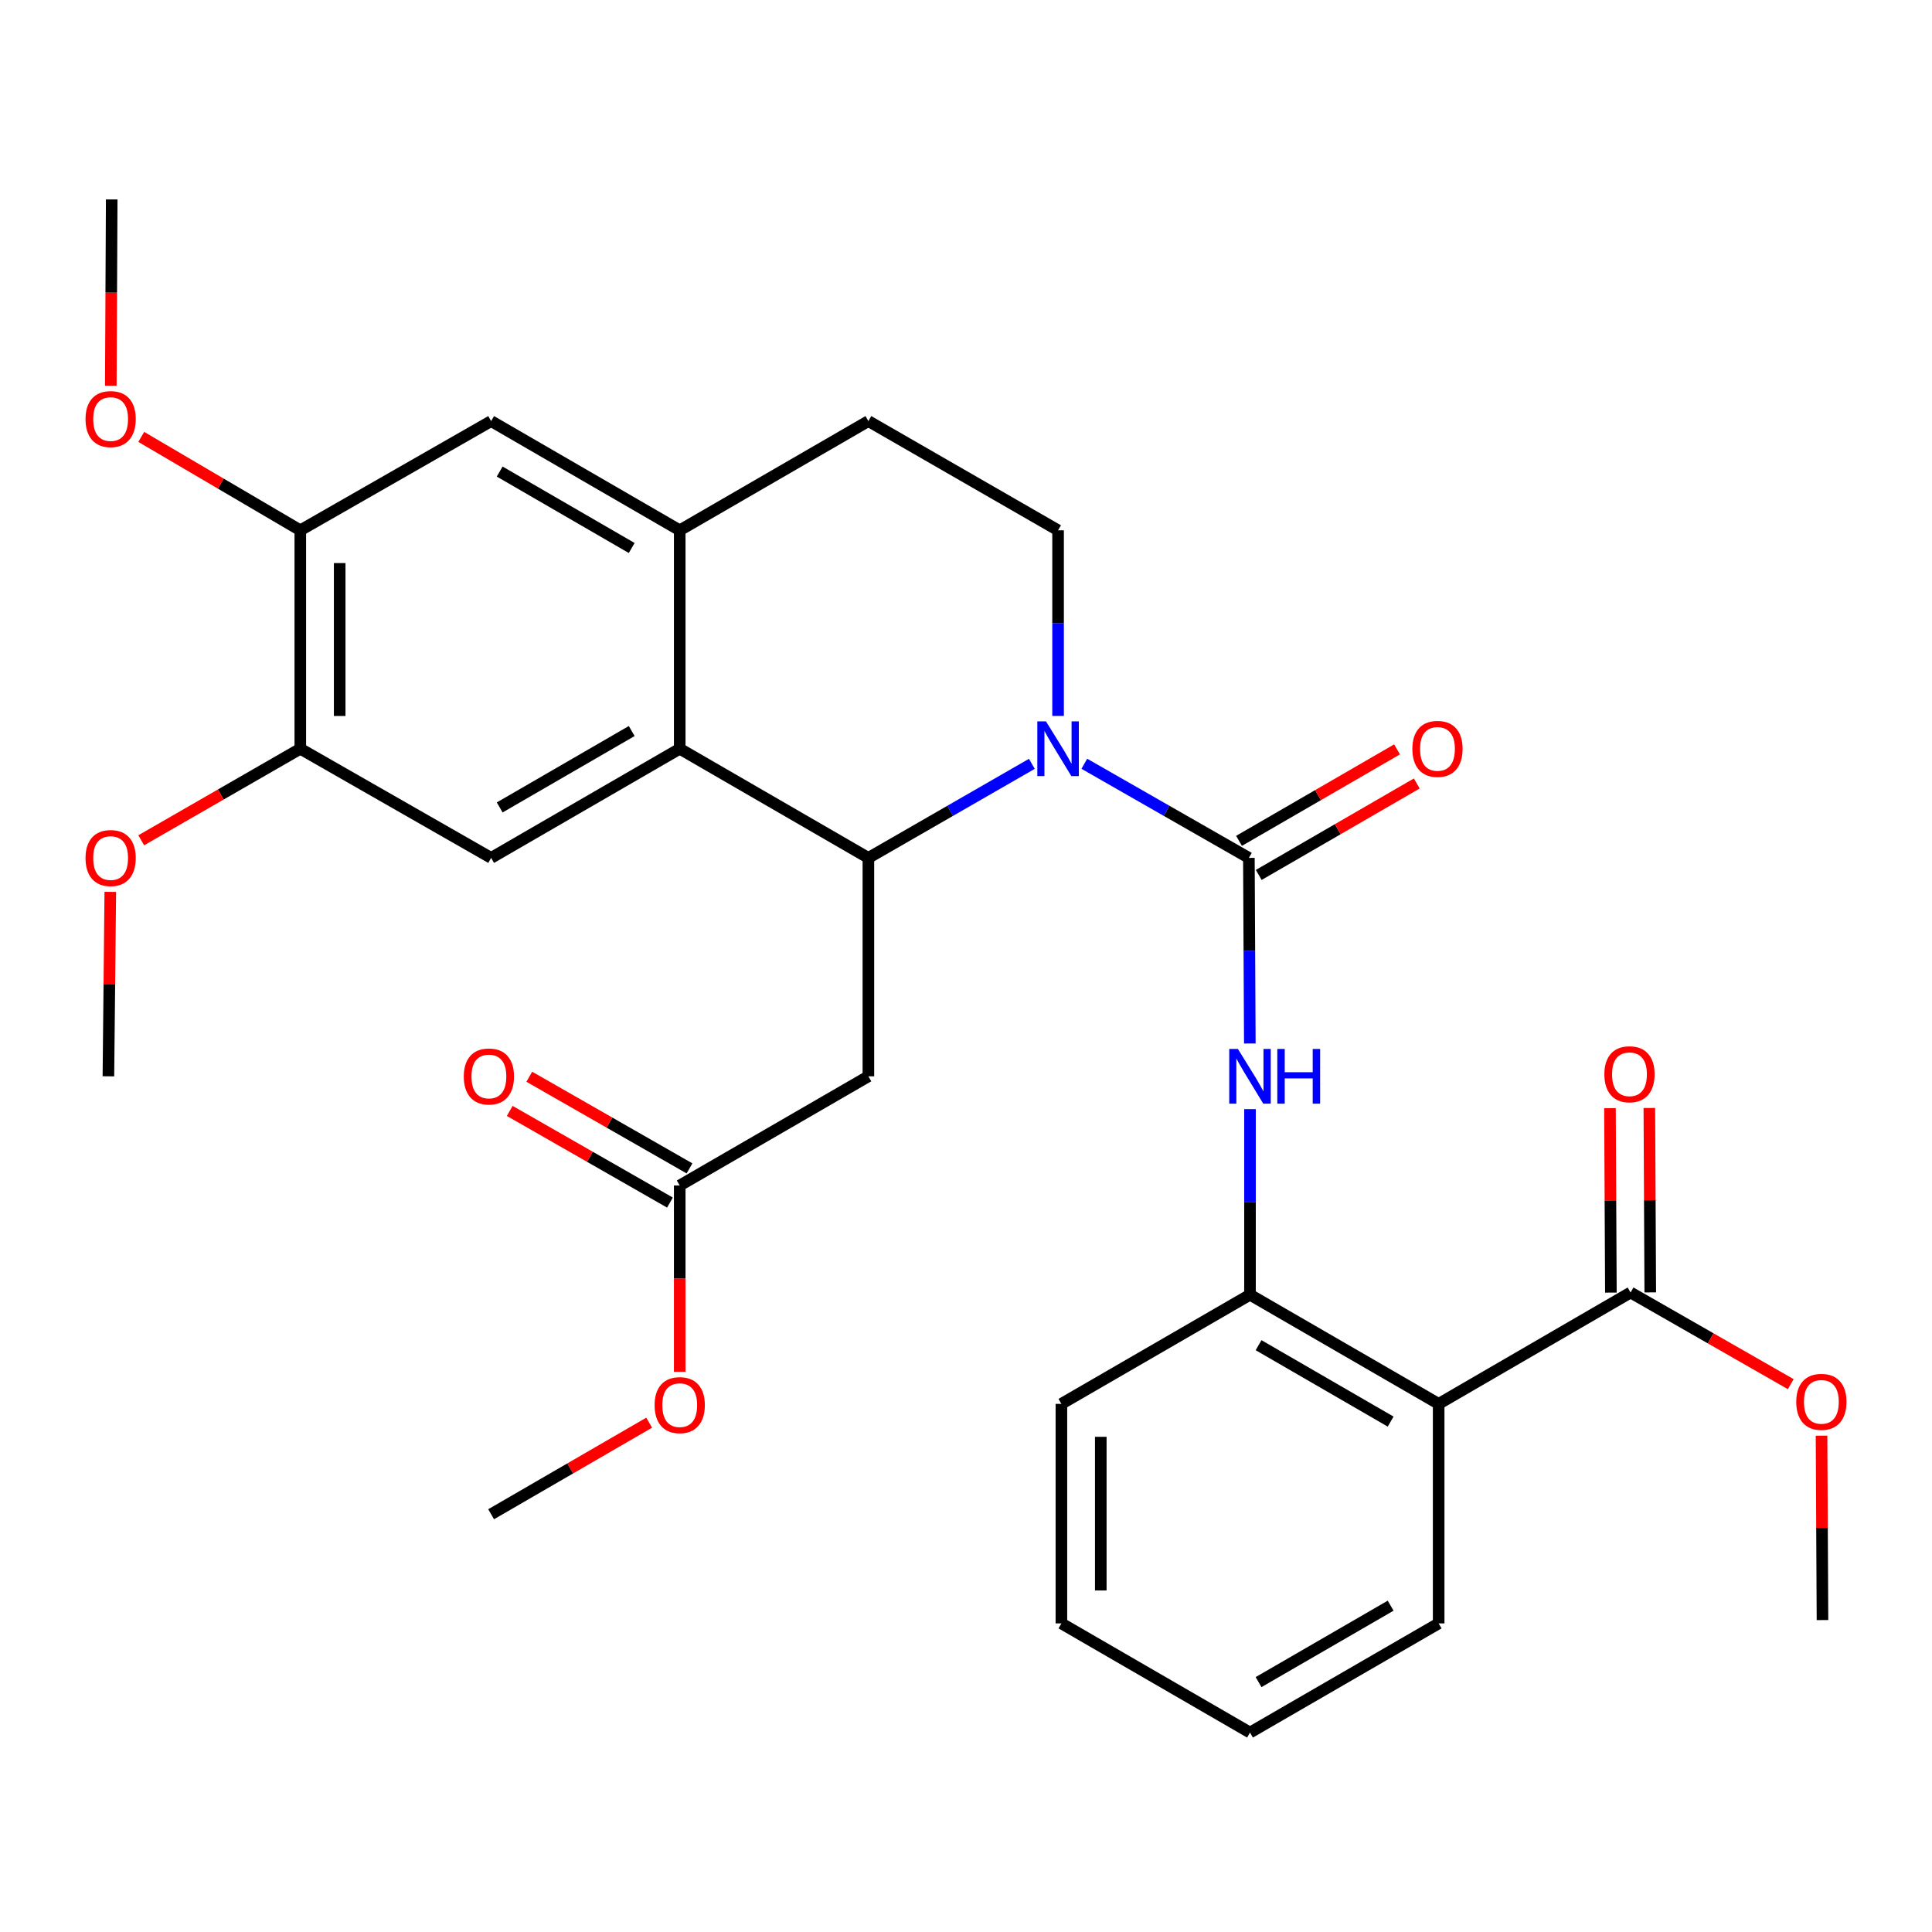 <?xml version='1.0' encoding='iso-8859-1'?>
<svg version='1.1' baseProfile='full'
              xmlns='http://www.w3.org/2000/svg'
                      xmlns:rdkit='http://www.rdkit.org/xml'
                      xmlns:xlink='http://www.w3.org/1999/xlink'
                  xml:space='preserve'
width='1000px' height='1000px' viewBox='0 0 1000 1000'>
<!-- END OF HEADER -->
<rect style='opacity:1.0;fill:#FFFFFF;stroke:none' width='1000' height='1000' x='0' y='0'> </rect>
<path class='bond-0' d='M 561.243,395.32 L 603.831,419.683' style='fill:none;fill-rule:evenodd;stroke:#0000FF;stroke-width:6px;stroke-linecap:butt;stroke-linejoin:miter;stroke-opacity:1' />
<path class='bond-0' d='M 603.831,419.683 L 646.419,444.046' style='fill:none;fill-rule:evenodd;stroke:#000000;stroke-width:6px;stroke-linecap:butt;stroke-linejoin:miter;stroke-opacity:1' />
<path class='bond-1' d='M 534.087,395.358 L 491.781,419.702' style='fill:none;fill-rule:evenodd;stroke:#0000FF;stroke-width:6px;stroke-linecap:butt;stroke-linejoin:miter;stroke-opacity:1' />
<path class='bond-1' d='M 491.781,419.702 L 449.476,444.046' style='fill:none;fill-rule:evenodd;stroke:#000000;stroke-width:6px;stroke-linecap:butt;stroke-linejoin:miter;stroke-opacity:1' />
<path class='bond-10' d='M 547.659,370.562 L 547.659,322.523' style='fill:none;fill-rule:evenodd;stroke:#0000FF;stroke-width:6px;stroke-linecap:butt;stroke-linejoin:miter;stroke-opacity:1' />
<path class='bond-10' d='M 547.659,322.523 L 547.659,274.485' style='fill:none;fill-rule:evenodd;stroke:#000000;stroke-width:6px;stroke-linecap:butt;stroke-linejoin:miter;stroke-opacity:1' />
<path class='bond-4' d='M 646.419,444.046 L 646.665,492.079' style='fill:none;fill-rule:evenodd;stroke:#000000;stroke-width:6px;stroke-linecap:butt;stroke-linejoin:miter;stroke-opacity:1' />
<path class='bond-4' d='M 646.665,492.079 L 646.91,540.111' style='fill:none;fill-rule:evenodd;stroke:#0000FF;stroke-width:6px;stroke-linecap:butt;stroke-linejoin:miter;stroke-opacity:1' />
<path class='bond-15' d='M 651.525,452.867 L 692.423,429.196' style='fill:none;fill-rule:evenodd;stroke:#000000;stroke-width:6px;stroke-linecap:butt;stroke-linejoin:miter;stroke-opacity:1' />
<path class='bond-15' d='M 692.423,429.196 L 733.322,405.525' style='fill:none;fill-rule:evenodd;stroke:#FF0000;stroke-width:6px;stroke-linecap:butt;stroke-linejoin:miter;stroke-opacity:1' />
<path class='bond-15' d='M 641.314,435.225 L 682.212,411.554' style='fill:none;fill-rule:evenodd;stroke:#000000;stroke-width:6px;stroke-linecap:butt;stroke-linejoin:miter;stroke-opacity:1' />
<path class='bond-15' d='M 682.212,411.554 L 723.111,387.883' style='fill:none;fill-rule:evenodd;stroke:#FF0000;stroke-width:6px;stroke-linecap:butt;stroke-linejoin:miter;stroke-opacity:1' />
<path class='bond-2' d='M 449.476,444.046 L 351.825,387.548' style='fill:none;fill-rule:evenodd;stroke:#000000;stroke-width:6px;stroke-linecap:butt;stroke-linejoin:miter;stroke-opacity:1' />
<path class='bond-5' d='M 449.476,444.046 L 449.476,557.098' style='fill:none;fill-rule:evenodd;stroke:#000000;stroke-width:6px;stroke-linecap:butt;stroke-linejoin:miter;stroke-opacity:1' />
<path class='bond-8' d='M 351.825,387.548 L 254.209,444.046' style='fill:none;fill-rule:evenodd;stroke:#000000;stroke-width:6px;stroke-linecap:butt;stroke-linejoin:miter;stroke-opacity:1' />
<path class='bond-8' d='M 326.972,378.381 L 258.641,417.929' style='fill:none;fill-rule:evenodd;stroke:#000000;stroke-width:6px;stroke-linecap:butt;stroke-linejoin:miter;stroke-opacity:1' />
<path class='bond-31' d='M 351.825,387.548 L 351.825,274.485' style='fill:none;fill-rule:evenodd;stroke:#000000;stroke-width:6px;stroke-linecap:butt;stroke-linejoin:miter;stroke-opacity:1' />
<path class='bond-3' d='M 744.647,726.647 L 646.997,670.15' style='fill:none;fill-rule:evenodd;stroke:#000000;stroke-width:6px;stroke-linecap:butt;stroke-linejoin:miter;stroke-opacity:1' />
<path class='bond-3' d='M 719.792,735.816 L 651.436,696.268' style='fill:none;fill-rule:evenodd;stroke:#000000;stroke-width:6px;stroke-linecap:butt;stroke-linejoin:miter;stroke-opacity:1' />
<path class='bond-9' d='M 744.647,726.647 L 843.985,668.995' style='fill:none;fill-rule:evenodd;stroke:#000000;stroke-width:6px;stroke-linecap:butt;stroke-linejoin:miter;stroke-opacity:1' />
<path class='bond-23' d='M 744.647,726.647 L 744.647,840.265' style='fill:none;fill-rule:evenodd;stroke:#000000;stroke-width:6px;stroke-linecap:butt;stroke-linejoin:miter;stroke-opacity:1' />
<path class='bond-7' d='M 646.997,574.084 L 646.997,622.117' style='fill:none;fill-rule:evenodd;stroke:#0000FF;stroke-width:6px;stroke-linecap:butt;stroke-linejoin:miter;stroke-opacity:1' />
<path class='bond-7' d='M 646.997,622.117 L 646.997,670.15' style='fill:none;fill-rule:evenodd;stroke:#000000;stroke-width:6px;stroke-linecap:butt;stroke-linejoin:miter;stroke-opacity:1' />
<path class='bond-13' d='M 449.476,557.098 L 351.825,613.607' style='fill:none;fill-rule:evenodd;stroke:#000000;stroke-width:6px;stroke-linecap:butt;stroke-linejoin:miter;stroke-opacity:1' />
<path class='bond-6' d='M 351.825,274.485 L 449.476,217.954' style='fill:none;fill-rule:evenodd;stroke:#000000;stroke-width:6px;stroke-linecap:butt;stroke-linejoin:miter;stroke-opacity:1' />
<path class='bond-12' d='M 351.825,274.485 L 254.209,217.954' style='fill:none;fill-rule:evenodd;stroke:#000000;stroke-width:6px;stroke-linecap:butt;stroke-linejoin:miter;stroke-opacity:1' />
<path class='bond-12' d='M 326.968,283.645 L 258.636,244.073' style='fill:none;fill-rule:evenodd;stroke:#000000;stroke-width:6px;stroke-linecap:butt;stroke-linejoin:miter;stroke-opacity:1' />
<path class='bond-24' d='M 646.997,670.15 L 549.38,726.647' style='fill:none;fill-rule:evenodd;stroke:#000000;stroke-width:6px;stroke-linecap:butt;stroke-linejoin:miter;stroke-opacity:1' />
<path class='bond-11' d='M 254.209,444.046 L 155.437,387.548' style='fill:none;fill-rule:evenodd;stroke:#000000;stroke-width:6px;stroke-linecap:butt;stroke-linejoin:miter;stroke-opacity:1' />
<path class='bond-17' d='M 854.177,668.944 L 853.938,621.216' style='fill:none;fill-rule:evenodd;stroke:#000000;stroke-width:6px;stroke-linecap:butt;stroke-linejoin:miter;stroke-opacity:1' />
<path class='bond-17' d='M 853.938,621.216 L 853.699,573.489' style='fill:none;fill-rule:evenodd;stroke:#FF0000;stroke-width:6px;stroke-linecap:butt;stroke-linejoin:miter;stroke-opacity:1' />
<path class='bond-17' d='M 833.794,669.046 L 833.554,621.318' style='fill:none;fill-rule:evenodd;stroke:#000000;stroke-width:6px;stroke-linecap:butt;stroke-linejoin:miter;stroke-opacity:1' />
<path class='bond-17' d='M 833.554,621.318 L 833.315,573.591' style='fill:none;fill-rule:evenodd;stroke:#FF0000;stroke-width:6px;stroke-linecap:butt;stroke-linejoin:miter;stroke-opacity:1' />
<path class='bond-19' d='M 843.985,668.995 L 885.438,692.72' style='fill:none;fill-rule:evenodd;stroke:#000000;stroke-width:6px;stroke-linecap:butt;stroke-linejoin:miter;stroke-opacity:1' />
<path class='bond-19' d='M 885.438,692.72 L 926.89,716.446' style='fill:none;fill-rule:evenodd;stroke:#FF0000;stroke-width:6px;stroke-linecap:butt;stroke-linejoin:miter;stroke-opacity:1' />
<path class='bond-16' d='M 547.659,274.485 L 449.476,217.954' style='fill:none;fill-rule:evenodd;stroke:#000000;stroke-width:6px;stroke-linecap:butt;stroke-linejoin:miter;stroke-opacity:1' />
<path class='bond-20' d='M 155.437,387.548 L 114.267,411.242' style='fill:none;fill-rule:evenodd;stroke:#000000;stroke-width:6px;stroke-linecap:butt;stroke-linejoin:miter;stroke-opacity:1' />
<path class='bond-20' d='M 114.267,411.242 L 73.097,434.935' style='fill:none;fill-rule:evenodd;stroke:#FF0000;stroke-width:6px;stroke-linecap:butt;stroke-linejoin:miter;stroke-opacity:1' />
<path class='bond-32' d='M 155.437,387.548 L 155.437,274.485' style='fill:none;fill-rule:evenodd;stroke:#000000;stroke-width:6px;stroke-linecap:butt;stroke-linejoin:miter;stroke-opacity:1' />
<path class='bond-32' d='M 175.821,370.589 L 175.821,291.445' style='fill:none;fill-rule:evenodd;stroke:#000000;stroke-width:6px;stroke-linecap:butt;stroke-linejoin:miter;stroke-opacity:1' />
<path class='bond-14' d='M 254.209,217.954 L 155.437,274.485' style='fill:none;fill-rule:evenodd;stroke:#000000;stroke-width:6px;stroke-linecap:butt;stroke-linejoin:miter;stroke-opacity:1' />
<path class='bond-18' d='M 356.887,604.76 L 315.423,581.038' style='fill:none;fill-rule:evenodd;stroke:#000000;stroke-width:6px;stroke-linecap:butt;stroke-linejoin:miter;stroke-opacity:1' />
<path class='bond-18' d='M 315.423,581.038 L 273.96,557.316' style='fill:none;fill-rule:evenodd;stroke:#FF0000;stroke-width:6px;stroke-linecap:butt;stroke-linejoin:miter;stroke-opacity:1' />
<path class='bond-18' d='M 346.764,622.453 L 305.301,598.731' style='fill:none;fill-rule:evenodd;stroke:#000000;stroke-width:6px;stroke-linecap:butt;stroke-linejoin:miter;stroke-opacity:1' />
<path class='bond-18' d='M 305.301,598.731 L 263.837,575.009' style='fill:none;fill-rule:evenodd;stroke:#FF0000;stroke-width:6px;stroke-linecap:butt;stroke-linejoin:miter;stroke-opacity:1' />
<path class='bond-22' d='M 351.825,613.607 L 351.825,661.83' style='fill:none;fill-rule:evenodd;stroke:#000000;stroke-width:6px;stroke-linecap:butt;stroke-linejoin:miter;stroke-opacity:1' />
<path class='bond-22' d='M 351.825,661.83 L 351.825,710.053' style='fill:none;fill-rule:evenodd;stroke:#FF0000;stroke-width:6px;stroke-linecap:butt;stroke-linejoin:miter;stroke-opacity:1' />
<path class='bond-21' d='M 155.437,274.485 L 114.274,250.312' style='fill:none;fill-rule:evenodd;stroke:#000000;stroke-width:6px;stroke-linecap:butt;stroke-linejoin:miter;stroke-opacity:1' />
<path class='bond-21' d='M 114.274,250.312 L 73.112,226.138' style='fill:none;fill-rule:evenodd;stroke:#FF0000;stroke-width:6px;stroke-linecap:butt;stroke-linejoin:miter;stroke-opacity:1' />
<path class='bond-25' d='M 942.824,743.101 L 943.068,790.822' style='fill:none;fill-rule:evenodd;stroke:#FF0000;stroke-width:6px;stroke-linecap:butt;stroke-linejoin:miter;stroke-opacity:1' />
<path class='bond-25' d='M 943.068,790.822 L 943.312,838.544' style='fill:none;fill-rule:evenodd;stroke:#000000;stroke-width:6px;stroke-linecap:butt;stroke-linejoin:miter;stroke-opacity:1' />
<path class='bond-26' d='M 57.086,461.632 L 56.598,509.365' style='fill:none;fill-rule:evenodd;stroke:#FF0000;stroke-width:6px;stroke-linecap:butt;stroke-linejoin:miter;stroke-opacity:1' />
<path class='bond-26' d='M 56.598,509.365 L 56.11,557.098' style='fill:none;fill-rule:evenodd;stroke:#000000;stroke-width:6px;stroke-linecap:butt;stroke-linejoin:miter;stroke-opacity:1' />
<path class='bond-27' d='M 57.349,199.672 L 57.585,151.449' style='fill:none;fill-rule:evenodd;stroke:#FF0000;stroke-width:6px;stroke-linecap:butt;stroke-linejoin:miter;stroke-opacity:1' />
<path class='bond-27' d='M 57.585,151.449 L 57.82,103.226' style='fill:none;fill-rule:evenodd;stroke:#000000;stroke-width:6px;stroke-linecap:butt;stroke-linejoin:miter;stroke-opacity:1' />
<path class='bond-28' d='M 336.005,736.379 L 295.107,760.073' style='fill:none;fill-rule:evenodd;stroke:#FF0000;stroke-width:6px;stroke-linecap:butt;stroke-linejoin:miter;stroke-opacity:1' />
<path class='bond-28' d='M 295.107,760.073 L 254.209,783.768' style='fill:none;fill-rule:evenodd;stroke:#000000;stroke-width:6px;stroke-linecap:butt;stroke-linejoin:miter;stroke-opacity:1' />
<path class='bond-33' d='M 744.647,840.265 L 646.997,896.774' style='fill:none;fill-rule:evenodd;stroke:#000000;stroke-width:6px;stroke-linecap:butt;stroke-linejoin:miter;stroke-opacity:1' />
<path class='bond-33' d='M 719.79,831.099 L 651.435,870.655' style='fill:none;fill-rule:evenodd;stroke:#000000;stroke-width:6px;stroke-linecap:butt;stroke-linejoin:miter;stroke-opacity:1' />
<path class='bond-30' d='M 549.38,726.647 L 549.38,840.265' style='fill:none;fill-rule:evenodd;stroke:#000000;stroke-width:6px;stroke-linecap:butt;stroke-linejoin:miter;stroke-opacity:1' />
<path class='bond-30' d='M 569.764,743.69 L 569.764,823.223' style='fill:none;fill-rule:evenodd;stroke:#000000;stroke-width:6px;stroke-linecap:butt;stroke-linejoin:miter;stroke-opacity:1' />
<path class='bond-29' d='M 646.997,896.774 L 549.38,840.265' style='fill:none;fill-rule:evenodd;stroke:#000000;stroke-width:6px;stroke-linecap:butt;stroke-linejoin:miter;stroke-opacity:1' />
<path  class='atom-0' d='M 541.399 373.388
L 550.679 388.388
Q 551.599 389.868, 553.079 392.548
Q 554.559 395.228, 554.639 395.388
L 554.639 373.388
L 558.399 373.388
L 558.399 401.708
L 554.519 401.708
L 544.559 385.308
Q 543.399 383.388, 542.159 381.188
Q 540.959 378.988, 540.599 378.308
L 540.599 401.708
L 536.919 401.708
L 536.919 373.388
L 541.399 373.388
' fill='#0000FF'/>
<path  class='atom-5' d='M 640.737 542.938
L 650.017 557.938
Q 650.937 559.418, 652.417 562.098
Q 653.897 564.778, 653.977 564.938
L 653.977 542.938
L 657.737 542.938
L 657.737 571.258
L 653.857 571.258
L 643.897 554.858
Q 642.737 552.938, 641.497 550.738
Q 640.297 548.538, 639.937 547.858
L 639.937 571.258
L 636.257 571.258
L 636.257 542.938
L 640.737 542.938
' fill='#0000FF'/>
<path  class='atom-5' d='M 661.137 542.938
L 664.977 542.938
L 664.977 554.978
L 679.457 554.978
L 679.457 542.938
L 683.297 542.938
L 683.297 571.258
L 679.457 571.258
L 679.457 558.178
L 664.977 558.178
L 664.977 571.258
L 661.137 571.258
L 661.137 542.938
' fill='#0000FF'/>
<path  class='atom-16' d='M 731.036 387.628
Q 731.036 380.828, 734.396 377.028
Q 737.756 373.228, 744.036 373.228
Q 750.316 373.228, 753.676 377.028
Q 757.036 380.828, 757.036 387.628
Q 757.036 394.508, 753.636 398.428
Q 750.236 402.308, 744.036 402.308
Q 737.796 402.308, 734.396 398.428
Q 731.036 394.548, 731.036 387.628
M 744.036 399.108
Q 748.356 399.108, 750.676 396.228
Q 753.036 393.308, 753.036 387.628
Q 753.036 382.068, 750.676 379.268
Q 748.356 376.428, 744.036 376.428
Q 739.716 376.428, 737.356 379.228
Q 735.036 382.028, 735.036 387.628
Q 735.036 393.348, 737.356 396.228
Q 739.716 399.108, 744.036 399.108
' fill='#FF0000'/>
<path  class='atom-18' d='M 830.419 556.034
Q 830.419 549.234, 833.779 545.434
Q 837.139 541.634, 843.419 541.634
Q 849.699 541.634, 853.059 545.434
Q 856.419 549.234, 856.419 556.034
Q 856.419 562.914, 853.019 566.834
Q 849.619 570.714, 843.419 570.714
Q 837.179 570.714, 833.779 566.834
Q 830.419 562.954, 830.419 556.034
M 843.419 567.514
Q 847.739 567.514, 850.059 564.634
Q 852.419 561.714, 852.419 556.034
Q 852.419 550.474, 850.059 547.674
Q 847.739 544.834, 843.419 544.834
Q 839.099 544.834, 836.739 547.634
Q 834.419 550.434, 834.419 556.034
Q 834.419 561.754, 836.739 564.634
Q 839.099 567.514, 843.419 567.514
' fill='#FF0000'/>
<path  class='atom-19' d='M 240.054 557.178
Q 240.054 550.378, 243.414 546.578
Q 246.774 542.778, 253.054 542.778
Q 259.334 542.778, 262.694 546.578
Q 266.054 550.378, 266.054 557.178
Q 266.054 564.058, 262.654 567.978
Q 259.254 571.858, 253.054 571.858
Q 246.814 571.858, 243.414 567.978
Q 240.054 564.098, 240.054 557.178
M 253.054 568.658
Q 257.374 568.658, 259.694 565.778
Q 262.054 562.858, 262.054 557.178
Q 262.054 551.618, 259.694 548.818
Q 257.374 545.978, 253.054 545.978
Q 248.734 545.978, 246.374 548.778
Q 244.054 551.578, 244.054 557.178
Q 244.054 562.898, 246.374 565.778
Q 248.734 568.658, 253.054 568.658
' fill='#FF0000'/>
<path  class='atom-20' d='M 929.734 725.595
Q 929.734 718.795, 933.094 714.995
Q 936.454 711.195, 942.734 711.195
Q 949.014 711.195, 952.374 714.995
Q 955.734 718.795, 955.734 725.595
Q 955.734 732.475, 952.334 736.395
Q 948.934 740.275, 942.734 740.275
Q 936.494 740.275, 933.094 736.395
Q 929.734 732.515, 929.734 725.595
M 942.734 737.075
Q 947.054 737.075, 949.374 734.195
Q 951.734 731.275, 951.734 725.595
Q 951.734 720.035, 949.374 717.235
Q 947.054 714.395, 942.734 714.395
Q 938.414 714.395, 936.054 717.195
Q 933.734 719.995, 933.734 725.595
Q 933.734 731.315, 936.054 734.195
Q 938.414 737.075, 942.734 737.075
' fill='#FF0000'/>
<path  class='atom-21' d='M 44.266 444.126
Q 44.266 437.326, 47.626 433.526
Q 50.986 429.726, 57.266 429.726
Q 63.545 429.726, 66.906 433.526
Q 70.266 437.326, 70.266 444.126
Q 70.266 451.006, 66.865 454.926
Q 63.465 458.806, 57.266 458.806
Q 51.026 458.806, 47.626 454.926
Q 44.266 451.046, 44.266 444.126
M 57.266 455.606
Q 61.586 455.606, 63.906 452.726
Q 66.266 449.806, 66.266 444.126
Q 66.266 438.566, 63.906 435.766
Q 61.586 432.926, 57.266 432.926
Q 52.946 432.926, 50.586 435.726
Q 48.266 438.526, 48.266 444.126
Q 48.266 449.846, 50.586 452.726
Q 52.946 455.606, 57.266 455.606
' fill='#FF0000'/>
<path  class='atom-22' d='M 44.266 216.912
Q 44.266 210.112, 47.626 206.312
Q 50.986 202.512, 57.266 202.512
Q 63.545 202.512, 66.906 206.312
Q 70.266 210.112, 70.266 216.912
Q 70.266 223.792, 66.865 227.712
Q 63.465 231.592, 57.266 231.592
Q 51.026 231.592, 47.626 227.712
Q 44.266 223.832, 44.266 216.912
M 57.266 228.392
Q 61.586 228.392, 63.906 225.512
Q 66.266 222.592, 66.266 216.912
Q 66.266 211.352, 63.906 208.552
Q 61.586 205.712, 57.266 205.712
Q 52.946 205.712, 50.586 208.512
Q 48.266 211.312, 48.266 216.912
Q 48.266 222.632, 50.586 225.512
Q 52.946 228.392, 57.266 228.392
' fill='#FF0000'/>
<path  class='atom-23' d='M 338.825 727.293
Q 338.825 720.493, 342.185 716.693
Q 345.545 712.893, 351.825 712.893
Q 358.105 712.893, 361.465 716.693
Q 364.825 720.493, 364.825 727.293
Q 364.825 734.173, 361.425 738.093
Q 358.025 741.973, 351.825 741.973
Q 345.585 741.973, 342.185 738.093
Q 338.825 734.213, 338.825 727.293
M 351.825 738.773
Q 356.145 738.773, 358.465 735.893
Q 360.825 732.973, 360.825 727.293
Q 360.825 721.733, 358.465 718.933
Q 356.145 716.093, 351.825 716.093
Q 347.505 716.093, 345.145 718.893
Q 342.825 721.693, 342.825 727.293
Q 342.825 733.013, 345.145 735.893
Q 347.505 738.773, 351.825 738.773
' fill='#FF0000'/>
</svg>
